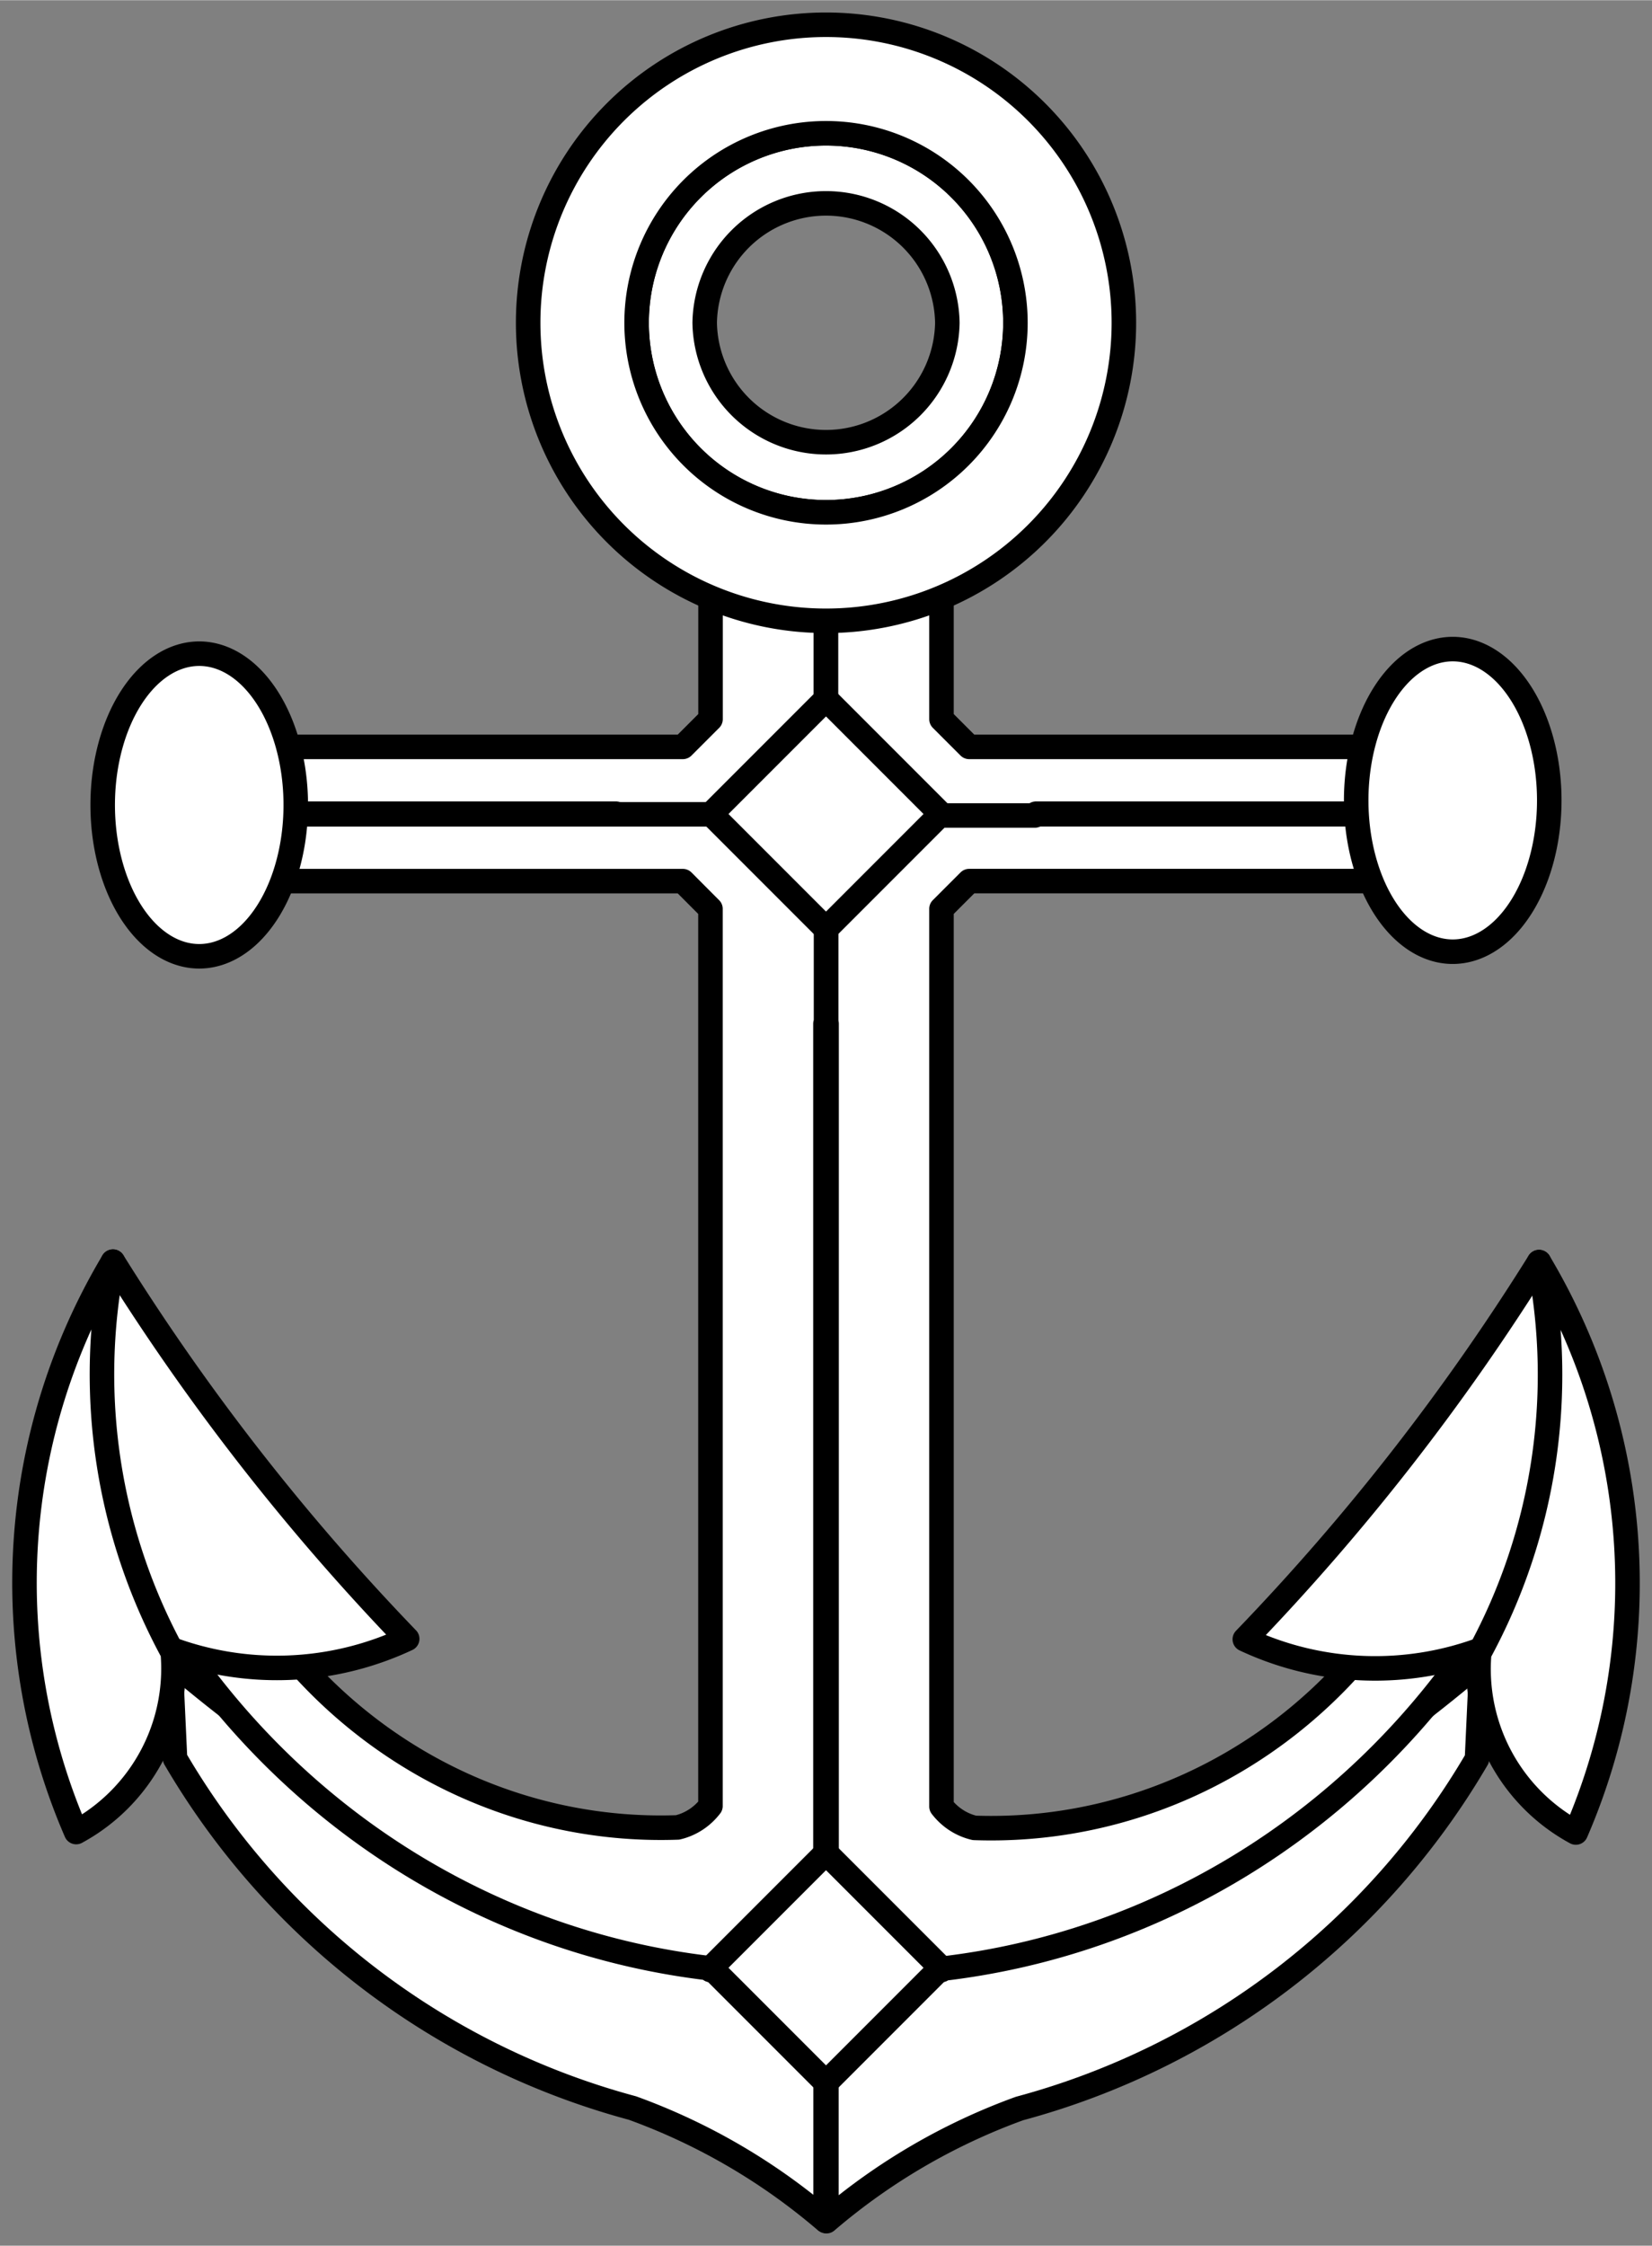 <?xml version="1.0" encoding="UTF-8" standalone="no"?>
<!-- Generated by Microsoft Visio 11.0, SVG Export, v1.0 Anchor.svg Page-1 -->

<svg
   xmlns:v="http://schemas.microsoft.com/visio/2003/SVGExtensions/"
   xmlns:dc="http://purl.org/dc/elements/1.1/"
   xmlns:cc="http://creativecommons.org/ns#"
   xmlns:rdf="http://www.w3.org/1999/02/22-rdf-syntax-ns#"
   xmlns:svg="http://www.w3.org/2000/svg"
   xmlns="http://www.w3.org/2000/svg"
   xmlns:sodipodi="http://sodipodi.sourceforge.net/DTD/sodipodi-0.dtd"
   xmlns:inkscape="http://www.inkscape.org/namespaces/inkscape"
   width="2.807in"
   height="3.814in"
   viewBox="0 0 202.134 274.598"
   xml:space="preserve"
   color-interpolation-filters="sRGB"
   class="st2"
   id="svg2"
   version="1.1"
   inkscape:version="0.48.2 r9819"
   sodipodi:docname="Anchor.svg"><rect x="0" y="0" width="202.134" height="274.598" fill="#808080" stroke="none"/><defs
   id="defs106" /><sodipodi:namedview
   pagecolor="#ffffff"
   bordercolor="#666666"
   borderopacity="1"
   objecttolerance="10"
   gridtolerance="10"
   guidetolerance="10"
   inkscape:pageopacity="0"
   inkscape:pageshadow="2"
   inkscape:window-width="640"
   inkscape:window-height="480"
   id="namedview104"
   showgrid="false"
   inkscape:zoom="0.68754894"
   inkscape:cx="126.3339"
   inkscape:cy="171.62415"
   inkscape:window-x="0"
   inkscape:window-y="0"
   inkscape:window-maximized="0"
   inkscape:current-layer="svg2" />
	<title
   id="title4">Anchor</title>
	<v:documentProperties
   v:langID="1033"
   v:viewMarkup="false" />

	<style
   type="text/css"
   id="style6">
	
		.st1 {fill:#ffffff;stroke:#000000;stroke-linecap:round;stroke-linejoin:round;stroke-width:3}
		.st2 {fill:none;fill-rule:evenodd;font-size:12px;overflow:visible;stroke-linecap:square;stroke-miterlimit:3}
	
	</style>

	<g
   v:mID="0"
   v:index="1"
   v:groupContext="foregroundPage"
   id="g8">
		<title
   id="title10">Page-1</title>
		<v:pageProperties
   v:drawingScale="1"
   v:pageScale="1"
   v:drawingUnits="19"
   v:shadowOffsetX="9"
   v:shadowOffsetY="-9" />
		<g
   id="group1-1"
   transform="translate(3,-3)"
   v:mID="1"
   v:groupContext="group">
			<title
   id="title13">Anchor</title>
			<g
   id="shape2-2"
   v:mID="2"
   v:groupContext="shape"
   transform="translate(17.855,-0.056)">
				<title
   id="title16">Sheet.2</title>
				<path
   d="M1.59 207.39 A102.39 102.39 90.04 0 1 0 205.97 L0.56 218.07 A92.725 92.725 -180 0 0 56.53 260.82 A76.274         76.274 0 0 1 80.16 274.6 L80.16 232.13 A102.39 102.39 90.04 0 1 66.68 232.71 L67.78 243.94 A205.341         199.474 88.94 0 1 1.59 207.39 Z"
   class="st1"
   id="path18" />
			</g>
			<g
   id="shape3-4"
   v:mID="3"
   v:groupContext="shape"
   transform="translate(178.28,0) scale(-1,1)">
				<title
   id="title21">Sheet.3</title>
				<path
   d="M1.59 207.39 A102.39 102.39 90.04 0 1 0 205.97 L0.56 218.07 A92.725 92.725 -180 0 0 56.53 260.82 A76.274         76.274 0 0 1 80.16 274.6 L80.16 232.13 A102.39 102.39 90.04 0 1 66.68 232.71 L67.78 243.94 A205.341         199.474 88.94 0 1 1.59 207.39 Z"
   class="st1"
   id="path23" />
			</g>
			<g
   id="shape4-6"
   v:mID="4"
   v:groupContext="shape"
   transform="translate(98.067,-30.656)">
				<title
   id="title26">Sheet.4</title>
				<path
   d="M12.73 274.54 L14.13 274.54 L14.13 274.39 A94.505 91.805 -90 0 0 79.09 234.66 A99.255 96.42 -90 0 0         65.15 236.35 A61.752 59.988 90 0 1 18.16 257.16 A7.368 7.157 90 0 1 14.13 254.54 L14.13 144.77         L17.52 141.38 L68.72 141.38 L68.72 133.21 L0 133.21 L0 158.9 L0.07 158.84 L0.07 274.54 L12.15 274.54         L12.15 274.6 A94.505 91.805 -90 0 0 12.73 274.54 Z"
   class="st1"
   id="path28" />
			</g>
			<g
   id="shape5-8"
   v:mID="5"
   v:groupContext="shape"
   transform="translate(29.348,-171.9)">
				<title
   id="title31">Sheet.5</title>
				<path
   d="M54.59 246.19 L54.59 262.82 L51.2 266.21 L0 266.21 L0 274.38 L43.03 274.38 L42.99 274.42 L43.17 274.6 L54.59         274.6 L68.65 274.6 L68.72 274.6 L68.72 274.38 L68.72 266.21 L68.72 248.69 L68.65 248.76 L68.65 246.19         L54.59 246.19 Z"
   class="st1"
   id="path33" />
			</g>
			<g
   id="shape6-10"
   v:mID="6"
   v:groupContext="shape"
   transform="translate(18.98,-30.712)">
				<title
   id="title36">Sheet.6</title>
				<path
   d="M64.95 274.39 L64.95 274.6 L66.94 274.6 L79.02 274.6 L79.02 158.89 L79.09 158.96 L79.09 133.27 L10.37 133.27         L10.37 141.44 L61.57 141.44 L64.95 144.83 L64.95 254.54 A7.157 7.368 0 0 1 60.93 257.16 A59.988         61.752 0 0 1 13.93 236.35 A96.42 99.255 -180 0 0 0 234.66 A94.505 91.805 -90 0 0 64.95 274.39 Z"
   class="st1"
   id="path38" />
			</g>
			<g
   id="shape7-12"
   v:mID="7"
   v:groupContext="shape"
   transform="translate(98.067,-171.9)">
				<title
   id="title41">Sheet.7</title>
				<path
   d="M17.52 266.21 L14.13 262.82 L14.13 246.19 L0.07 246.19 L0.07 248.76 L0 248.69 L0 266.21 L0 274.38 L0 274.6         L0.07 274.6 L14.13 274.6 L25.55 274.6 L25.73 274.42 L25.69 274.38 L68.72 274.38 L68.72 266.21 L17.52         266.21 Z"
   class="st1"
   id="path43" />
			</g>
			<g
   id="shape8-14"
   v:mID="8"
   v:groupContext="shape"
   transform="translate(278.184,-91.651) rotate(45)">
				<title
   id="title46">Square.61</title>
				<v:userDefs>
					<v:ud
   v:nameU="visVersion"
   v:val="VT0(14):26" />
				</v:userDefs>
				<rect
   x="0"
   y="254.723"
   width="19.875"
   height="19.875"
   class="st1"
   id="rect48" />
			</g>
			<g
   id="shape9-16"
   v:mID="9"
   v:groupContext="shape"
   transform="translate(74.894,-208.982)">
				<title
   id="title51">Sheet.9</title>
				<path
   d="M0 251.43 A23.173 23.173 -180 0 0 46.35 251.43 A23.173 23.173 -180 0 0 0 251.43 ZM8.33 251.43 A14.847         14.847 0 0 1 38.02 251.43 A14.847 14.847 0 0 1 8.33 251.43 Z"
   class="st1"
   id="path53" />
			</g>
			<g
   id="group10-18"
   transform="translate(9.567,-155.025)"
   v:mID="10"
   v:groupContext="group">
				<title
   id="title56">Sheet.10</title>
				<g
   id="shape11-19"
   v:mID="11"
   v:groupContext="shape">
					<title
   id="title59">Ellipse.68</title>
					<v:userDefs>
						<v:ud
   v:nameU="visVersion"
   v:val="VT0(14):26" />
					</v:userDefs>
					<path
   d="M0 256.1 A11.812 18.503 0 0 1 23.62 256.1 A11.812 18.503 0 1 1 0 256.1 Z"
   class="st1"
   id="path61" />
				</g>
				<g
   id="shape12-21"
   v:mID="12"
   v:groupContext="shape"
   transform="translate(153.375,-0.562)">
					<title
   id="title64">Ellipse.3</title>
					<v:userDefs>
						<v:ud
   v:nameU="visVersion"
   v:val="VT0(14):26" />
					</v:userDefs>
					<path
   d="M0 256.1 A11.812 18.503 0 0 1 23.62 256.1 A11.812 18.503 0 1 1 0 256.1 Z"
   class="st1"
   id="path66" />
				</g>
			</g>
			<g
   id="shape13-23"
   v:mID="13"
   v:groupContext="shape"
   transform="translate(278.184,49.443) rotate(45)">
				<title
   id="title69">Square.16</title>
				<v:userDefs>
					<v:ud
   v:nameU="visVersion"
   v:val="VT0(14):26" />
				</v:userDefs>
				<rect
   x="0"
   y="254.723"
   width="19.875"
   height="19.875"
   class="st1"
   id="rect71" />
			</g>
			<g
   id="shape14-25"
   v:mID="14"
   v:groupContext="shape"
   transform="translate(61.624,-195.712)">
				<title
   id="title74">Sheet.14</title>
				<path
   d="M0 238.16 A36.443 36.443 -180 1 0 72.89 238.16 A36.443 36.443 -180 1 0 0 238.16 ZM13.27 238.16 A23.173         23.173 0 0 1 59.62 238.16 A23.173 23.173 0 1 1 13.27 238.16 Z"
   class="st1"
   id="path76" />
			</g>
			<g
   id="group15-27"
   transform="translate(0,-47.587)"
   v:mID="15"
   v:groupContext="group">
				<title
   id="title79">Sheet.15</title>
				<g
   id="shape16-28"
   v:mID="16"
   v:groupContext="shape"
   transform="translate(9.182,-20.066)">
					<title
   id="title82">Sheet.16</title>
					<path
   d="M8.39 272.16 A67.121 67.121 0 0 1 1.64 224.91 A280.143 280.143 -180 0 0 37.64 271.04 A37.536 37.536          0 0 1 8.39 272.16 Z"
   class="st1"
   id="path84" />
				</g>
				<g
   id="shape17-30"
   v:mID="17"
   v:groupContext="shape">
					<title
   id="title87">Sheet.17</title>
					<path
   d="M18.14 252.66 A22.727 22.727 13.59 0 1 6.32 274.6 A76.64 76.64 5.93 0 1 10.82 204.85 A71.204          71.204 -180 0 0 18.14 252.66 Z"
   class="st1"
   id="path89" />
				</g>
			</g>
			<g
   id="group18-32"
   transform="translate(196.134,-47.531) scale(-1,1)"
   v:mID="18"
   v:groupContext="group">
				<title
   id="title92">Sheet.18</title>
				<g
   id="shape19-33"
   v:mID="19"
   v:groupContext="shape"
   transform="translate(9.182,-20.066)">
					<title
   id="title95">Sheet.19</title>
					<path
   d="M8.39 272.16 A67.121 67.121 0 0 1 1.64 224.91 A280.143 280.143 -180 0 0 37.64 271.04 A37.536 37.536          0 0 1 8.39 272.16 Z"
   class="st1"
   id="path97" />
				</g>
				<g
   id="shape20-35"
   v:mID="20"
   v:groupContext="shape">
					<title
   id="title100">Sheet.20</title>
					<path
   d="M18.14 252.66 A22.727 22.727 13.59 0 1 6.32 274.6 A76.64 76.64 5.93 0 1 10.82 204.85 A71.204          71.204 -180 0 0 18.14 252.66 Z"
   class="st1"
   id="path102" />
				</g>
			</g>
		</g>
	</g>
</svg>